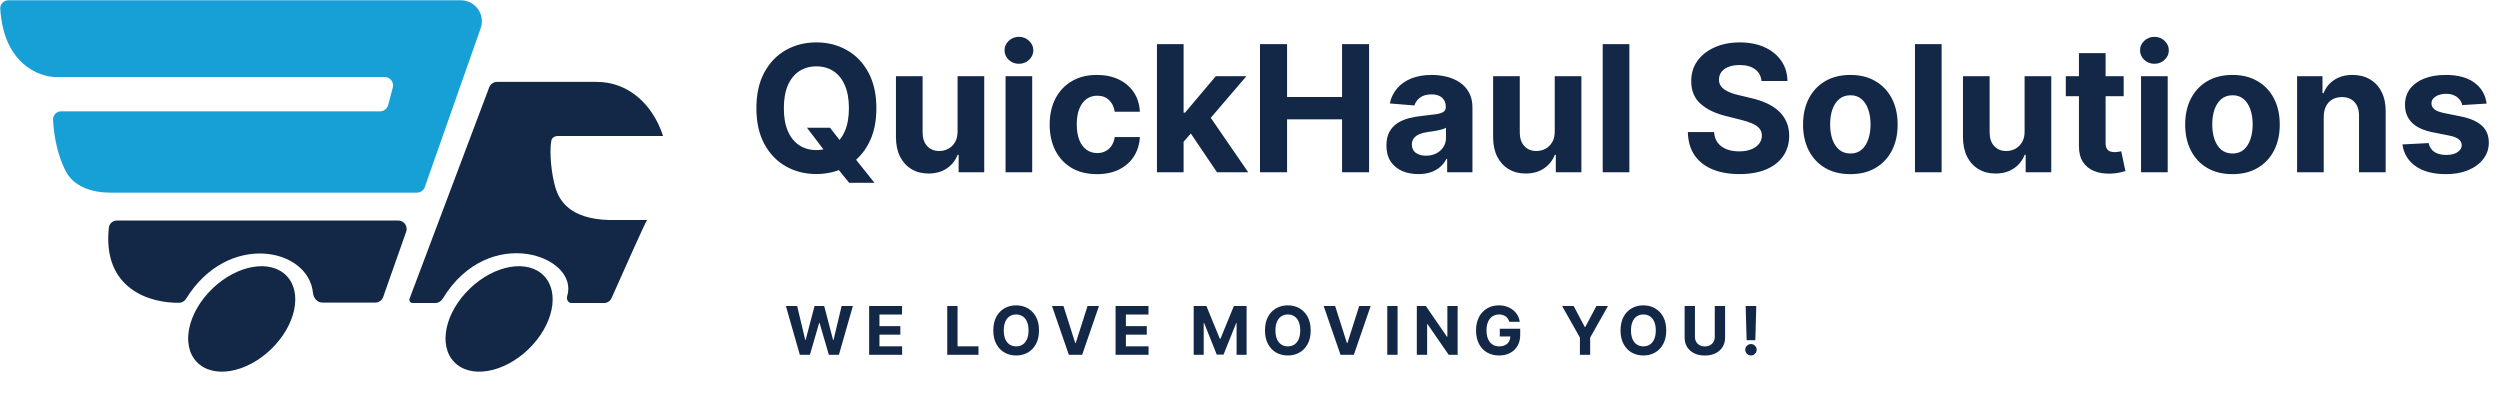 <svg width="596" height="94" viewBox="0 0 596 94" fill="none" xmlns="http://www.w3.org/2000/svg">
<path d="M116.626 20.82L97.637 71.201C97.605 71.288 97.588 71.379 97.588 71.472C97.588 71.897 97.932 72.242 98.357 72.242H103.763C104.49 72.242 105.163 71.831 105.54 71.209C116.502 53.118 138.208 61.066 135.209 70.62C134.976 71.365 135.464 72.242 136.244 72.242H143.97C144.761 72.242 145.477 71.777 145.798 71.054C148.788 64.314 153.954 52.761 154.261 52.45H145.271C135.672 52.229 133.34 47.581 132.497 44.995C131.475 41.86 130.923 36.303 131.431 33.556C131.564 32.834 132.243 32.424 132.978 32.424H158.082C155.608 24.814 149.742 19.525 142.301 19.525H118.498C117.665 19.525 116.92 20.041 116.626 20.82Z" fill="#132747"/>
<path d="M94.944 52.574H27.879C26.901 52.574 26.058 53.285 25.952 54.257C24.365 68.912 35.775 72.309 42.755 72.181C43.421 72.169 44.014 71.775 44.365 71.209C54.343 55.117 73.569 59.076 74.619 69.856C74.736 71.059 75.647 72.133 76.855 72.133H89.463C90.311 72.133 91.067 71.598 91.349 70.798L96.831 55.239C97.289 53.938 96.324 52.574 94.944 52.574Z" fill="#132747"/>
<path d="M109.876 0.07H2C0.895 0.07 -0.007 0.974 0.059 2.077C0.835 15.048 9.13 18.366 13.379 18.364H91.707C93.019 18.364 93.976 19.607 93.64 20.876L92.535 25.052C92.303 25.929 91.51 26.541 90.602 26.541H14.595C13.491 26.541 12.59 27.437 12.645 28.54C12.901 33.617 14.111 37.665 15.576 40.627C17.515 44.55 21.97 45.929 26.345 45.929H99.385C100.233 45.929 100.99 45.393 101.271 44.593L114.593 6.73C115.737 3.477 113.324 0.07 109.876 0.07Z" fill="#17A0D6"/>
<ellipse cx="57.626" cy="76.034" rx="10.053" ry="14.834" transform="rotate(46.212 57.626 76.034)" fill="#132747"/>
<ellipse cx="118.983" cy="76.034" rx="10.053" ry="14.834" transform="rotate(46.212 118.983 76.034)" fill="#132747"/>
<path d="M192.389 30.451H197.878L200.637 34.001L203.351 37.163L208.467 43.576H202.442L198.922 39.251L197.117 36.685L192.389 30.451ZM208.93 25.798C208.93 29.129 208.298 31.962 207.035 34.299C205.782 36.636 204.072 38.42 201.905 39.653C199.747 40.876 197.321 41.488 194.626 41.488C191.912 41.488 189.476 40.871 187.318 39.639C185.16 38.406 183.455 36.621 182.202 34.284C180.949 31.947 180.323 29.119 180.323 25.798C180.323 22.467 180.949 19.633 182.202 17.296C183.455 14.96 185.16 13.18 187.318 11.957C189.476 10.724 191.912 10.107 194.626 10.107C197.321 10.107 199.747 10.724 201.905 11.957C204.072 13.18 205.782 14.96 207.035 17.296C208.298 19.633 208.93 22.467 208.93 25.798ZM202.382 25.798C202.382 23.64 202.059 21.82 201.412 20.339C200.776 18.857 199.876 17.734 198.713 16.968C197.55 16.202 196.187 15.82 194.626 15.82C193.065 15.82 191.703 16.202 190.54 16.968C189.376 17.734 188.471 18.857 187.825 20.339C187.189 21.82 186.871 23.64 186.871 25.798C186.871 27.955 187.189 29.775 187.825 31.256C188.471 32.738 189.376 33.861 190.54 34.627C191.703 35.393 193.065 35.776 194.626 35.776C196.187 35.776 197.55 35.393 198.713 34.627C199.876 33.861 200.776 32.738 201.412 31.256C202.059 29.775 202.382 27.955 202.382 25.798ZM228.285 31.316V18.161H234.639V41.07H228.539V36.909H228.3C227.783 38.251 226.923 39.33 225.72 40.146C224.527 40.961 223.07 41.369 221.35 41.369C219.819 41.369 218.471 41.021 217.308 40.325C216.145 39.629 215.235 38.639 214.578 37.356C213.932 36.074 213.604 34.538 213.594 32.748V18.161H219.948V31.614C219.958 32.967 220.321 34.035 221.037 34.821C221.752 35.606 222.712 35.999 223.915 35.999C224.681 35.999 225.397 35.825 226.063 35.477C226.729 35.119 227.266 34.592 227.674 33.896C228.091 33.2 228.295 32.34 228.285 31.316ZM239.721 41.07V18.161H246.075V41.07H239.721ZM242.913 15.208C241.968 15.208 241.158 14.895 240.482 14.268C239.816 13.632 239.482 12.871 239.482 11.986C239.482 11.111 239.816 10.361 240.482 9.734C241.158 9.098 241.968 8.78 242.913 8.78C243.857 8.78 244.663 9.098 245.329 9.734C246.005 10.361 246.343 11.111 246.343 11.986C246.343 12.871 246.005 13.632 245.329 14.268C244.663 14.895 243.857 15.208 242.913 15.208ZM261.515 41.518C259.169 41.518 257.15 41.021 255.46 40.026C253.779 39.022 252.487 37.63 251.582 35.85C250.687 34.07 250.24 32.022 250.24 29.705C250.24 27.359 250.692 25.3 251.597 23.53C252.512 21.751 253.809 20.364 255.49 19.369C257.17 18.365 259.169 17.863 261.485 17.863C263.484 17.863 265.234 18.226 266.735 18.952C268.237 19.678 269.425 20.697 270.3 22.009C271.175 23.322 271.657 24.863 271.747 26.633H265.751C265.582 25.489 265.135 24.57 264.409 23.874C263.693 23.168 262.753 22.815 261.59 22.815C260.605 22.815 259.745 23.083 259.01 23.62C258.284 24.147 257.717 24.918 257.309 25.932C256.902 26.946 256.698 28.174 256.698 29.616C256.698 31.077 256.897 32.32 257.294 33.344C257.702 34.369 258.274 35.149 259.01 35.686C259.745 36.223 260.605 36.492 261.59 36.492C262.316 36.492 262.967 36.342 263.544 36.044C264.13 35.746 264.613 35.313 264.99 34.746C265.378 34.17 265.632 33.479 265.751 32.673H271.747C271.647 34.423 271.17 35.965 270.315 37.297C269.47 38.619 268.301 39.653 266.81 40.399C265.319 41.145 263.554 41.518 261.515 41.518ZM281.572 34.478L281.587 26.857H282.512L289.85 18.161H297.143L287.284 29.675H285.778L281.572 34.478ZM275.815 41.07V10.525H282.169V41.07H275.815ZM290.133 41.07L283.392 31.092L287.627 26.603L297.575 41.07H290.133ZM300.379 41.07V10.525H306.838V23.128H319.948V10.525H326.391V41.07H319.948V28.452H306.838V41.07H300.379ZM338.129 41.503C336.667 41.503 335.365 41.249 334.221 40.742C333.078 40.225 332.173 39.465 331.507 38.46C330.85 37.446 330.522 36.183 330.522 34.672C330.522 33.399 330.756 32.33 331.223 31.465C331.691 30.6 332.327 29.904 333.132 29.377C333.938 28.85 334.852 28.452 335.877 28.184C336.911 27.916 337.994 27.727 339.128 27.617C340.46 27.478 341.534 27.349 342.35 27.229C343.165 27.1 343.757 26.911 344.124 26.663C344.492 26.414 344.676 26.046 344.676 25.559V25.47C344.676 24.525 344.378 23.794 343.781 23.277C343.195 22.76 342.36 22.501 341.276 22.501C340.132 22.501 339.222 22.755 338.546 23.262C337.87 23.759 337.423 24.386 337.204 25.141L331.328 24.664C331.626 23.272 332.213 22.069 333.088 21.055C333.963 20.03 335.091 19.245 336.473 18.698C337.865 18.141 339.476 17.863 341.306 17.863C342.578 17.863 343.796 18.012 344.96 18.31C346.133 18.609 347.172 19.071 348.077 19.697C348.992 20.324 349.713 21.129 350.24 22.114C350.767 23.088 351.03 24.256 351.03 25.619V41.07H345.004V37.894H344.825C344.458 38.609 343.965 39.241 343.349 39.788C342.732 40.325 341.992 40.747 341.127 41.055C340.262 41.354 339.262 41.503 338.129 41.503ZM339.948 37.118C340.883 37.118 341.708 36.934 342.424 36.566C343.14 36.188 343.702 35.681 344.11 35.045C344.517 34.408 344.721 33.688 344.721 32.882V30.451C344.522 30.58 344.249 30.7 343.901 30.809C343.563 30.908 343.18 31.003 342.752 31.092C342.325 31.172 341.897 31.246 341.47 31.316C341.042 31.376 340.654 31.43 340.306 31.48C339.561 31.59 338.909 31.764 338.352 32.002C337.796 32.241 337.363 32.564 337.055 32.972C336.747 33.369 336.593 33.867 336.593 34.463C336.593 35.328 336.906 35.989 337.532 36.447C338.169 36.894 338.974 37.118 339.948 37.118ZM370.65 31.316V18.161H377.004V41.07H370.904V36.909H370.665C370.148 38.251 369.288 39.33 368.085 40.146C366.892 40.961 365.435 41.369 363.715 41.369C362.184 41.369 360.836 41.021 359.673 40.325C358.51 39.629 357.6 38.639 356.944 37.356C356.297 36.074 355.969 34.538 355.959 32.748V18.161H362.313V31.614C362.323 32.967 362.686 34.035 363.402 34.821C364.118 35.606 365.077 35.999 366.28 35.999C367.046 35.999 367.762 35.825 368.428 35.477C369.094 35.119 369.631 34.592 370.039 33.896C370.456 33.2 370.66 32.34 370.65 31.316ZM388.44 10.525V41.07H382.086V10.525H388.44ZM419.94 19.31C419.821 18.107 419.309 17.172 418.404 16.506C417.499 15.839 416.271 15.506 414.72 15.506C413.666 15.506 412.776 15.655 412.05 15.954C411.324 16.242 410.767 16.645 410.38 17.162C410.002 17.679 409.813 18.266 409.813 18.922C409.793 19.469 409.907 19.946 410.156 20.354C410.414 20.761 410.767 21.114 411.215 21.413C411.662 21.701 412.179 21.954 412.766 22.173C413.353 22.382 413.979 22.561 414.645 22.71L417.39 23.366C418.722 23.665 419.945 24.062 421.059 24.56C422.172 25.057 423.137 25.668 423.952 26.394C424.767 27.12 425.399 27.975 425.846 28.959C426.304 29.944 426.537 31.072 426.547 32.345C426.537 34.215 426.06 35.835 425.115 37.207C424.181 38.57 422.828 39.629 421.059 40.384C419.299 41.13 417.176 41.503 414.69 41.503C412.224 41.503 410.076 41.125 408.247 40.369C406.427 39.614 405.005 38.495 403.981 37.014C402.967 35.522 402.435 33.678 402.385 31.48H408.635C408.704 32.504 408.998 33.359 409.515 34.045C410.042 34.722 410.743 35.234 411.618 35.582C412.502 35.92 413.502 36.089 414.615 36.089C415.709 36.089 416.659 35.93 417.464 35.611C418.279 35.293 418.911 34.851 419.358 34.284C419.806 33.717 420.029 33.066 420.029 32.33C420.029 31.644 419.826 31.067 419.418 30.6C419.02 30.133 418.434 29.735 417.658 29.407C416.892 29.079 415.953 28.78 414.839 28.512L411.513 27.677C408.938 27.05 406.904 26.071 405.413 24.739C403.922 23.406 403.181 21.611 403.191 19.354C403.181 17.505 403.673 15.889 404.667 14.507C405.672 13.125 407.049 12.046 408.799 11.271C410.549 10.495 412.537 10.107 414.765 10.107C417.032 10.107 419.01 10.495 420.701 11.271C422.401 12.046 423.723 13.125 424.668 14.507C425.613 15.889 426.1 17.49 426.13 19.31H419.94ZM441.123 41.518C438.806 41.518 436.802 41.026 435.112 40.041C433.432 39.047 432.134 37.665 431.219 35.895C430.305 34.115 429.847 32.052 429.847 29.705C429.847 27.339 430.305 25.271 431.219 23.501C432.134 21.721 433.432 20.339 435.112 19.354C436.802 18.36 438.806 17.863 441.123 17.863C443.439 17.863 445.438 18.36 447.118 19.354C448.809 20.339 450.111 21.721 451.026 23.501C451.941 25.271 452.398 27.339 452.398 29.705C452.398 32.052 451.941 34.115 451.026 35.895C450.111 37.665 448.809 39.047 447.118 40.041C445.438 41.026 443.439 41.518 441.123 41.518ZM441.153 36.596C442.206 36.596 443.086 36.298 443.792 35.701C444.498 35.094 445.03 34.269 445.388 33.225C445.756 32.181 445.94 30.993 445.94 29.66C445.94 28.328 445.756 27.14 445.388 26.096C445.03 25.052 444.498 24.227 443.792 23.62C443.086 23.014 442.206 22.71 441.153 22.71C440.089 22.71 439.194 23.014 438.468 23.62C437.752 24.227 437.21 25.052 436.842 26.096C436.484 27.14 436.305 28.328 436.305 29.66C436.305 30.993 436.484 32.181 436.842 33.225C437.21 34.269 437.752 35.094 438.468 35.701C439.194 36.298 440.089 36.596 441.153 36.596ZM462.883 10.525V41.07H456.53V10.525H462.883ZM482.664 31.316V18.161H489.018V41.07H482.918V36.909H482.679C482.162 38.251 481.302 39.33 480.099 40.146C478.906 40.961 477.449 41.369 475.729 41.369C474.197 41.369 472.85 41.021 471.687 40.325C470.523 39.629 469.614 38.639 468.957 37.356C468.311 36.074 467.983 34.538 467.973 32.748V18.161H474.327V31.614C474.337 32.967 474.7 34.035 475.415 34.821C476.131 35.606 477.091 35.999 478.294 35.999C479.06 35.999 479.776 35.825 480.442 35.477C481.108 35.119 481.645 34.592 482.053 33.896C482.47 33.2 482.674 32.34 482.664 31.316ZM506.285 18.161V22.934H492.489V18.161H506.285ZM495.621 12.673H501.975V34.031C501.975 34.617 502.064 35.075 502.243 35.403C502.422 35.721 502.671 35.945 502.989 36.074C503.317 36.203 503.695 36.268 504.123 36.268C504.421 36.268 504.719 36.243 505.018 36.193C505.316 36.133 505.545 36.089 505.704 36.059L506.703 40.787C506.385 40.886 505.937 41.001 505.361 41.13C504.784 41.269 504.083 41.354 503.258 41.383C501.726 41.443 500.384 41.239 499.231 40.772C498.087 40.305 497.197 39.579 496.561 38.594C495.925 37.61 495.611 36.367 495.621 34.866V12.673ZM510.424 41.07V18.161H516.778V41.07H510.424ZM513.616 15.208C512.671 15.208 511.861 14.895 511.185 14.268C510.519 13.632 510.186 12.871 510.186 11.986C510.186 11.111 510.519 10.361 511.185 9.734C511.861 9.098 512.671 8.78 513.616 8.78C514.561 8.78 515.366 9.098 516.032 9.734C516.708 10.361 517.046 11.111 517.046 11.986C517.046 12.871 516.708 13.632 516.032 14.268C515.366 14.895 514.561 15.208 513.616 15.208ZM532.218 41.518C529.902 41.518 527.898 41.026 526.208 40.041C524.527 39.047 523.23 37.665 522.315 35.895C521.4 34.115 520.943 32.052 520.943 29.705C520.943 27.339 521.4 25.271 522.315 23.501C523.23 21.721 524.527 20.339 526.208 19.354C527.898 18.36 529.902 17.863 532.218 17.863C534.535 17.863 536.534 18.36 538.214 19.354C539.904 20.339 541.207 21.721 542.122 23.501C543.037 25.271 543.494 27.339 543.494 29.705C543.494 32.052 543.037 34.115 542.122 35.895C541.207 37.665 539.904 39.047 538.214 40.041C536.534 41.026 534.535 41.518 532.218 41.518ZM532.248 36.596C533.302 36.596 534.182 36.298 534.888 35.701C535.594 35.094 536.126 34.269 536.484 33.225C536.852 32.181 537.036 30.993 537.036 29.66C537.036 28.328 536.852 27.14 536.484 26.096C536.126 25.052 535.594 24.227 534.888 23.62C534.182 23.014 533.302 22.71 532.248 22.71C531.184 22.71 530.289 23.014 529.564 23.62C528.848 24.227 528.306 25.052 527.938 26.096C527.58 27.14 527.401 28.328 527.401 29.66C527.401 30.993 527.58 32.181 527.938 33.225C528.306 34.269 528.848 35.094 529.564 35.701C530.289 36.298 531.184 36.596 532.248 36.596ZM553.979 27.826V41.07H547.625V18.161H553.681V22.203H553.949C554.456 20.871 555.306 19.817 556.5 19.041C557.693 18.256 559.14 17.863 560.84 17.863C562.431 17.863 563.818 18.211 565.001 18.907C566.184 19.603 567.104 20.597 567.76 21.89C568.417 23.173 568.745 24.704 568.745 26.484V41.07H562.391V27.617C562.401 26.215 562.043 25.121 561.317 24.336C560.591 23.541 559.592 23.143 558.319 23.143C557.464 23.143 556.708 23.327 556.052 23.695C555.406 24.062 554.899 24.599 554.531 25.305C554.173 26.001 553.989 26.842 553.979 27.826ZM592.813 24.694L586.997 25.052C586.897 24.555 586.683 24.107 586.355 23.709C586.027 23.302 585.595 22.979 585.058 22.74C584.531 22.491 583.899 22.367 583.164 22.367C582.179 22.367 581.349 22.576 580.673 22.994C579.997 23.401 579.659 23.948 579.659 24.634C579.659 25.181 579.877 25.643 580.315 26.021C580.752 26.399 581.503 26.702 582.567 26.931L586.713 27.766C588.941 28.224 590.601 28.959 591.695 29.974C592.789 30.988 593.335 32.32 593.335 33.971C593.335 35.472 592.893 36.79 592.008 37.923C591.133 39.057 589.93 39.942 588.399 40.578C586.877 41.205 585.122 41.518 583.134 41.518C580.101 41.518 577.685 40.886 575.885 39.624C574.095 38.351 573.046 36.621 572.738 34.433L578.987 34.105C579.176 35.03 579.634 35.736 580.36 36.223C581.085 36.7 582.015 36.939 583.149 36.939C584.262 36.939 585.157 36.725 585.833 36.298C586.519 35.86 586.867 35.298 586.877 34.612C586.867 34.035 586.624 33.563 586.146 33.195C585.669 32.818 584.933 32.529 583.939 32.33L579.972 31.54C577.735 31.092 576.069 30.317 574.975 29.213C573.892 28.109 573.35 26.702 573.35 24.992C573.35 23.521 573.747 22.253 574.543 21.189C575.348 20.125 576.477 19.305 577.928 18.728C579.39 18.151 581.1 17.863 583.059 17.863C585.953 17.863 588.23 18.474 589.89 19.697C591.561 20.921 592.535 22.586 592.813 24.694Z" fill="#132747"/>
<path d="M190.683 84.59L187.354 72.954H190.041L191.968 81.039H192.064L194.189 72.954H196.49L198.61 81.056H198.712L200.638 72.954H203.325L199.996 84.59H197.598L195.382 76.982H195.291L193.081 84.59H190.683ZM207.202 84.59V72.954H215.043V74.982H209.662V77.755H214.64V79.783H209.662V82.561H215.066V84.59H207.202ZM225.822 84.59V72.954H228.282V82.561H233.271V84.59H225.822ZM247.7 78.772C247.7 80.041 247.46 81.12 246.979 82.01C246.502 82.9 245.85 83.58 245.024 84.05C244.202 84.516 243.278 84.749 242.252 84.749C241.217 84.749 240.289 84.514 239.467 84.044C238.645 83.575 237.996 82.895 237.519 82.005C237.041 81.115 236.803 80.037 236.803 78.772C236.803 77.503 237.041 76.423 237.519 75.533C237.996 74.643 238.645 73.965 239.467 73.499C240.289 73.029 241.217 72.794 242.252 72.794C243.278 72.794 244.202 73.029 245.024 73.499C245.85 73.965 246.502 74.643 246.979 75.533C247.46 76.423 247.7 77.503 247.7 78.772ZM245.206 78.772C245.206 77.95 245.083 77.257 244.837 76.692C244.594 76.128 244.252 75.7 243.808 75.408C243.365 75.116 242.846 74.971 242.252 74.971C241.657 74.971 241.138 75.116 240.695 75.408C240.252 75.7 239.907 76.128 239.661 76.692C239.418 77.257 239.297 77.95 239.297 78.772C239.297 79.594 239.418 80.287 239.661 80.851C239.907 81.416 240.252 81.844 240.695 82.135C241.138 82.427 241.657 82.573 242.252 82.573C242.846 82.573 243.365 82.427 243.808 82.135C244.252 81.844 244.594 81.416 244.837 80.851C245.083 80.287 245.206 79.594 245.206 78.772ZM253.529 72.954L256.341 81.794H256.449L259.268 72.954H261.995L257.983 84.59H254.813L250.796 72.954H253.529ZM265.955 84.59V72.954H273.796V74.982H268.416V77.755H273.393V79.783H268.416V82.561H273.819V84.59H265.955ZM284.575 72.954H287.609L290.814 80.772H290.95L294.155 72.954H297.189V84.59H294.803V77.016H294.706L291.695 84.533H290.07L287.058 76.988H286.962V84.59H284.575V72.954ZM312.469 78.772C312.469 80.041 312.229 81.12 311.748 82.01C311.27 82.9 310.619 83.58 309.793 84.05C308.971 84.516 308.047 84.749 307.02 84.749C305.986 84.749 305.058 84.514 304.236 84.044C303.414 83.575 302.765 82.895 302.287 82.005C301.81 81.115 301.571 80.037 301.571 78.772C301.571 77.503 301.81 76.423 302.287 75.533C302.765 74.643 303.414 73.965 304.236 73.499C305.058 73.029 305.986 72.794 307.02 72.794C308.047 72.794 308.971 73.029 309.793 73.499C310.619 73.965 311.27 74.643 311.748 75.533C312.229 76.423 312.469 77.503 312.469 78.772ZM309.975 78.772C309.975 77.95 309.852 77.257 309.606 76.692C309.363 76.128 309.02 75.7 308.577 75.408C308.134 75.116 307.615 74.971 307.02 74.971C306.426 74.971 305.907 75.116 305.463 75.408C305.02 75.7 304.676 76.128 304.429 76.692C304.187 77.257 304.066 77.95 304.066 78.772C304.066 79.594 304.187 80.287 304.429 80.851C304.676 81.416 305.02 81.844 305.463 82.135C305.907 82.427 306.426 82.573 307.02 82.573C307.615 82.573 308.134 82.427 308.577 82.135C309.02 81.844 309.363 81.416 309.606 80.851C309.852 80.287 309.975 79.594 309.975 78.772ZM318.298 72.954L321.11 81.794H321.218L324.036 72.954H326.764L322.752 84.59H319.582L315.565 72.954H318.298ZM333.184 72.954V84.59H330.724V72.954H333.184ZM347.501 72.954V84.59H345.376L340.314 77.266H340.229V84.59H337.768V72.954H339.928L344.95 80.272H345.053V72.954H347.501ZM359.81 76.715C359.73 76.438 359.619 76.194 359.475 75.982C359.331 75.766 359.155 75.584 358.946 75.436C358.742 75.285 358.507 75.169 358.242 75.09C357.98 75.01 357.691 74.971 357.373 74.971C356.778 74.971 356.255 75.118 355.804 75.414C355.357 75.709 355.009 76.139 354.759 76.704C354.509 77.264 354.384 77.95 354.384 78.76C354.384 79.571 354.507 80.26 354.753 80.829C354.999 81.397 355.348 81.83 355.799 82.13C356.249 82.425 356.782 82.573 357.395 82.573C357.952 82.573 358.427 82.474 358.821 82.277C359.219 82.077 359.522 81.794 359.73 81.431C359.943 81.067 360.049 80.637 360.049 80.141L360.549 80.215H357.549V78.363H362.418V79.829C362.418 80.851 362.202 81.73 361.77 82.465C361.338 83.196 360.744 83.76 359.986 84.158C359.229 84.552 358.361 84.749 357.384 84.749C356.293 84.749 355.335 84.508 354.509 84.027C353.683 83.543 353.039 82.855 352.577 81.965C352.119 81.071 351.89 80.01 351.89 78.783C351.89 77.84 352.026 76.999 352.299 76.26C352.575 75.518 352.962 74.889 353.458 74.374C353.954 73.859 354.532 73.467 355.191 73.198C355.85 72.929 356.564 72.794 357.333 72.794C357.992 72.794 358.605 72.891 359.174 73.084C359.742 73.274 360.246 73.543 360.685 73.891C361.128 74.24 361.49 74.654 361.77 75.135C362.051 75.613 362.23 76.139 362.31 76.715H359.81ZM372.407 72.954H375.163L377.816 77.965H377.93L380.583 72.954H383.339L379.095 80.476V84.59H376.652V80.476L372.407 72.954ZM397.233 78.772C397.233 80.041 396.992 81.12 396.511 82.01C396.034 82.9 395.383 83.58 394.557 84.05C393.735 84.516 392.811 84.749 391.784 84.749C390.75 84.749 389.822 84.514 389 84.044C388.178 83.575 387.528 82.895 387.051 82.005C386.574 81.115 386.335 80.037 386.335 78.772C386.335 77.503 386.574 76.423 387.051 75.533C387.528 74.643 388.178 73.965 389 73.499C389.822 73.029 390.75 72.794 391.784 72.794C392.811 72.794 393.735 73.029 394.557 73.499C395.383 73.965 396.034 74.643 396.511 75.533C396.992 76.423 397.233 77.503 397.233 78.772ZM394.739 78.772C394.739 77.95 394.615 77.257 394.369 76.692C394.127 76.128 393.784 75.7 393.341 75.408C392.898 75.116 392.379 74.971 391.784 74.971C391.189 74.971 390.67 75.116 390.227 75.408C389.784 75.7 389.439 76.128 389.193 76.692C388.951 77.257 388.829 77.95 388.829 78.772C388.829 79.594 388.951 80.287 389.193 80.851C389.439 81.416 389.784 81.844 390.227 82.135C390.67 82.427 391.189 82.573 391.784 82.573C392.379 82.573 392.898 82.427 393.341 82.135C393.784 81.844 394.127 81.416 394.369 80.851C394.615 80.287 394.739 79.594 394.739 78.772ZM408.803 72.954H411.263V80.51C411.263 81.359 411.06 82.101 410.655 82.738C410.254 83.374 409.691 83.87 408.968 84.226C408.244 84.579 407.401 84.755 406.439 84.755C405.473 84.755 404.629 84.579 403.905 84.226C403.182 83.87 402.619 83.374 402.218 82.738C401.816 82.101 401.615 81.359 401.615 80.51V72.954H404.076V80.3C404.076 80.743 404.172 81.137 404.365 81.482C404.562 81.827 404.839 82.097 405.195 82.294C405.551 82.491 405.966 82.59 406.439 82.59C406.916 82.59 407.331 82.491 407.684 82.294C408.04 82.097 408.314 81.827 408.507 81.482C408.704 81.137 408.803 80.743 408.803 80.3V72.954ZM418.694 72.954L418.472 81.101H416.393L416.165 72.954H418.694ZM417.432 84.738C417.057 84.738 416.735 84.605 416.467 84.34C416.198 84.071 416.065 83.749 416.069 83.374C416.065 83.003 416.198 82.684 416.467 82.419C416.735 82.154 417.057 82.022 417.432 82.022C417.792 82.022 418.109 82.154 418.381 82.419C418.654 82.684 418.792 83.003 418.796 83.374C418.792 83.624 418.726 83.853 418.597 84.061C418.472 84.266 418.307 84.431 418.103 84.556C417.898 84.677 417.675 84.738 417.432 84.738Z" fill="#132747"/>
</svg>
